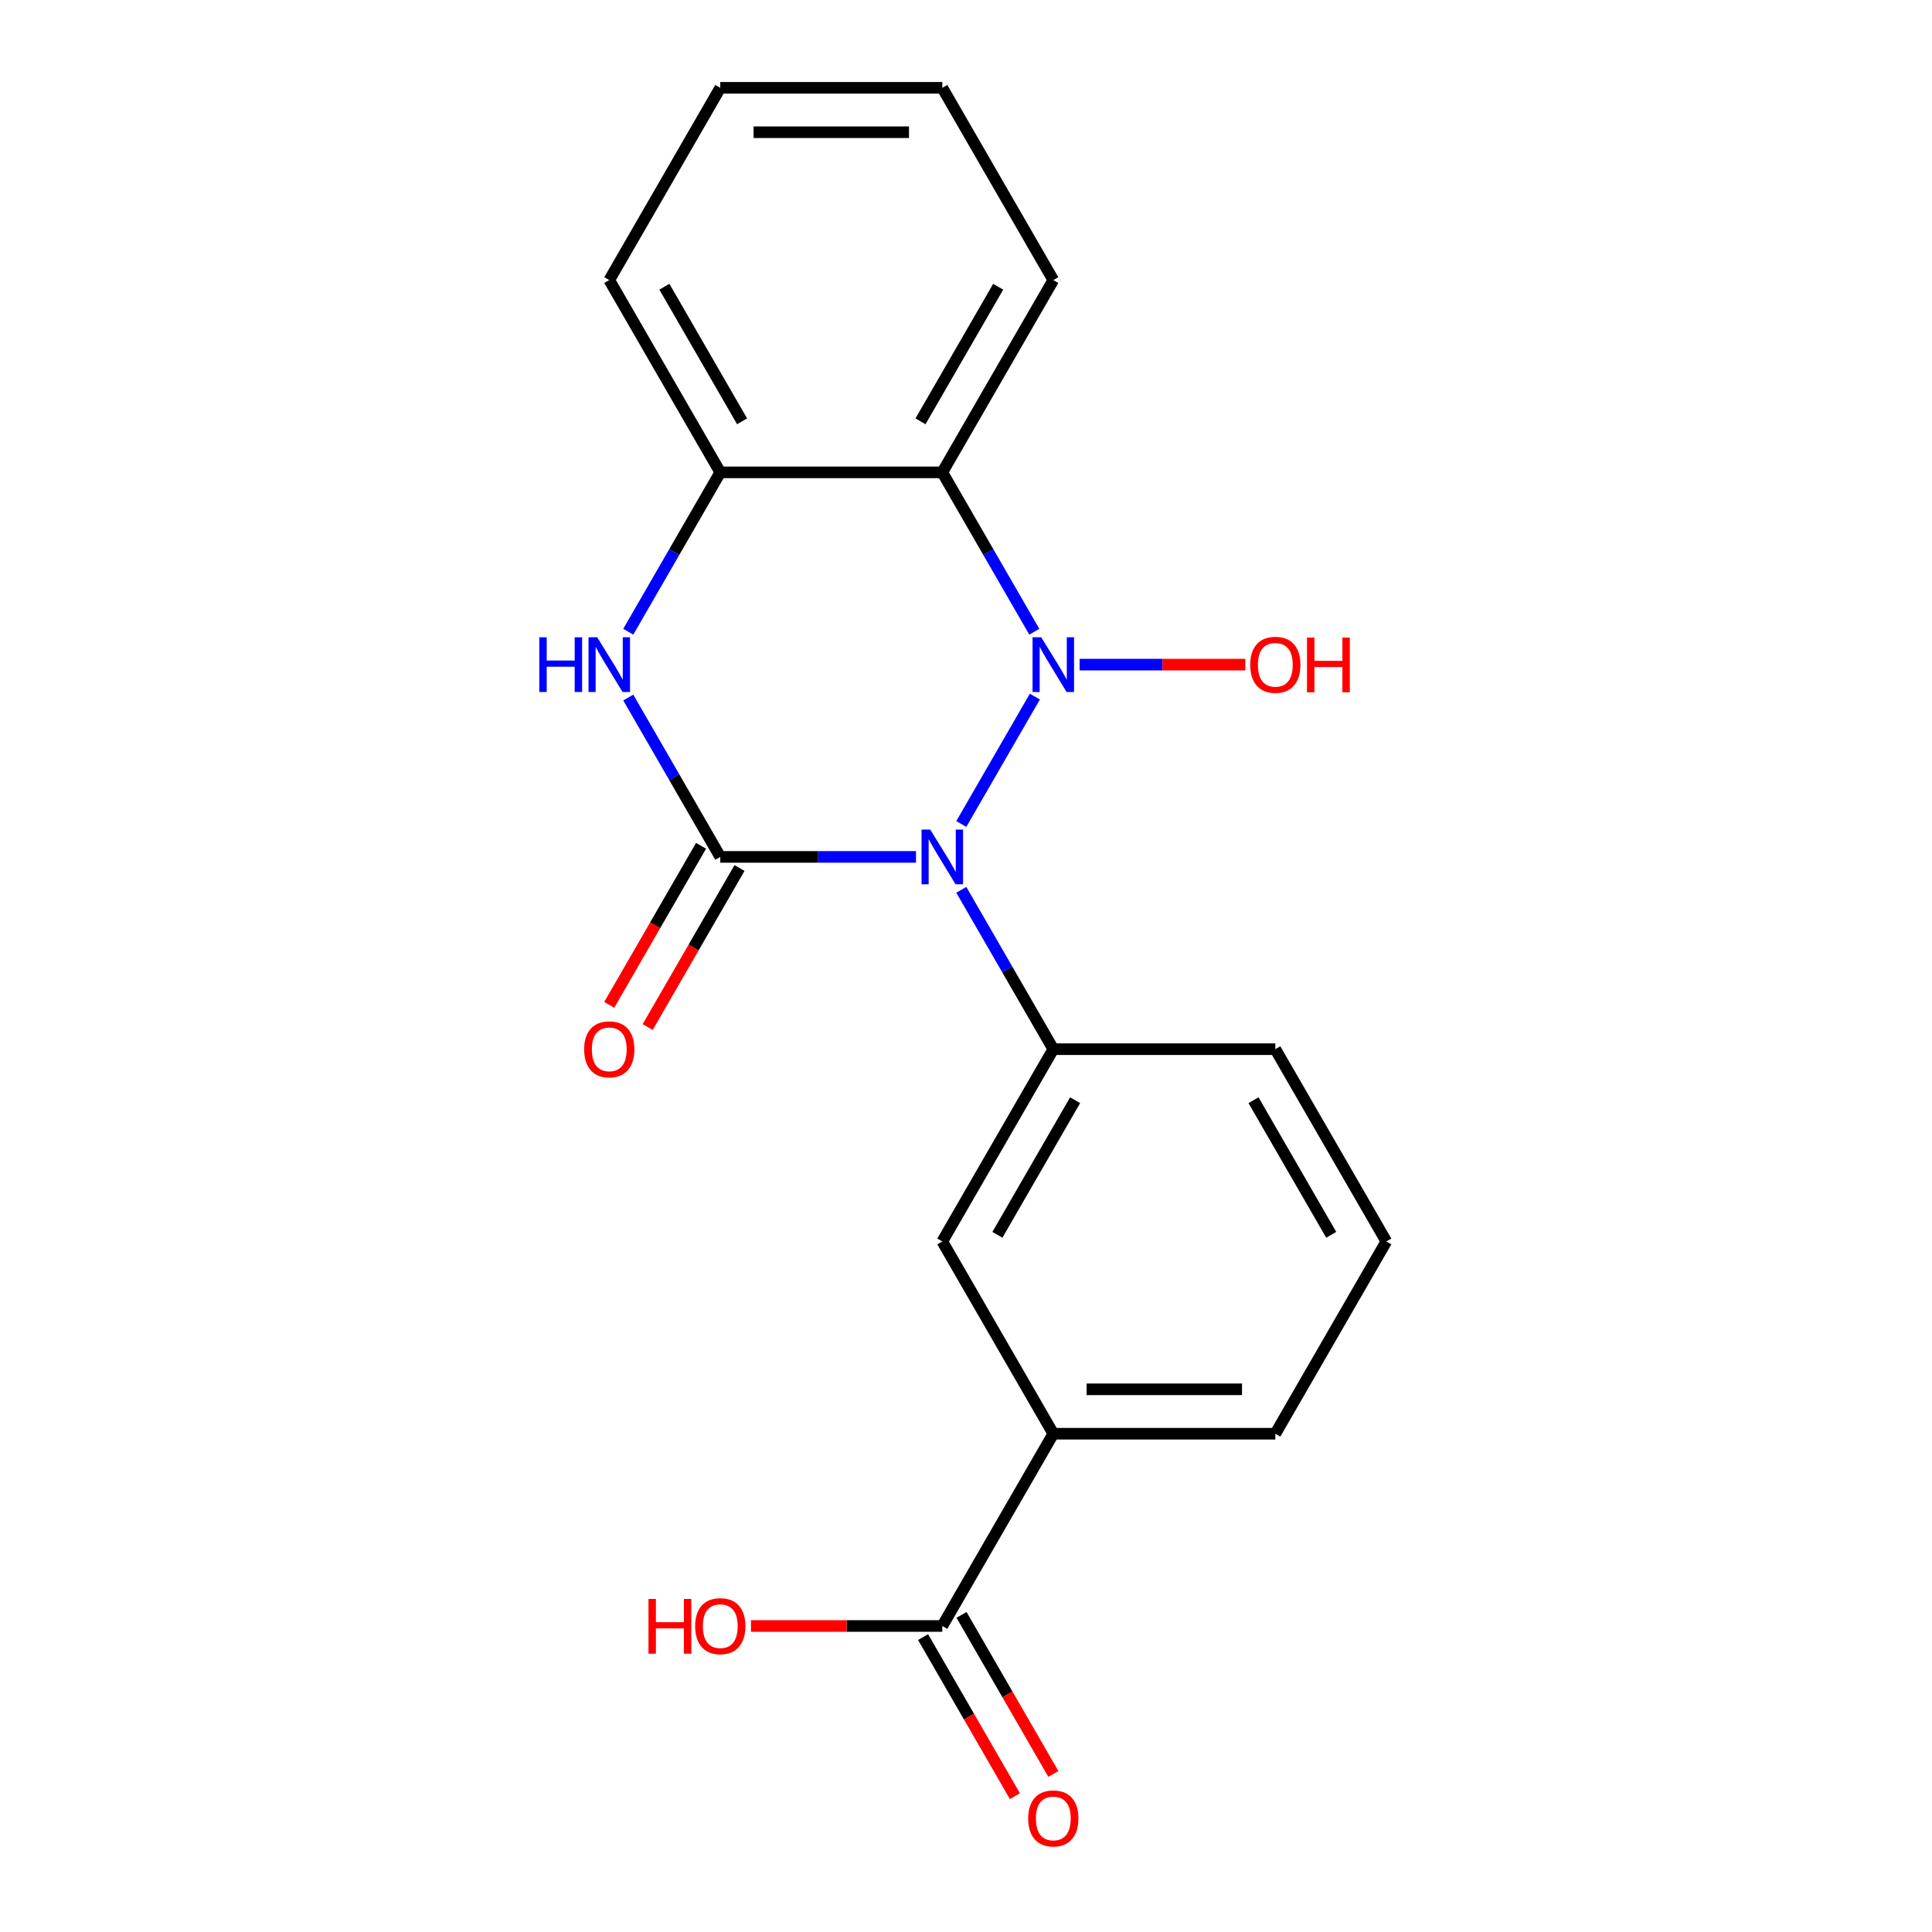 <?xml version='1.0' encoding='iso-8859-1'?>
<svg version='1.1' baseProfile='full'
              xmlns='http://www.w3.org/2000/svg'
                      xmlns:rdkit='http://www.rdkit.org/xml'
                      xmlns:xlink='http://www.w3.org/1999/xlink'
                  xml:space='preserve'
width='1000px' height='1000px' viewBox='0 0 1000 1000'>
<!-- END OF HEADER -->
<rect style='opacity:1.0;fill:#FFFFFF;stroke:none' width='1000' height='1000' x='0' y='0'> </rect>
<path class='bond-0' d='M 497.565,426.5 L 535.639,360.554' style='fill:none;fill-rule:evenodd;stroke:#0000FF;stroke-width:6px;stroke-linecap:butt;stroke-linejoin:miter;stroke-opacity:1' />
<path class='bond-1' d='M 474.118,443.533 L 423.467,443.533' style='fill:none;fill-rule:evenodd;stroke:#0000FF;stroke-width:6px;stroke-linecap:butt;stroke-linejoin:miter;stroke-opacity:1' />
<path class='bond-1' d='M 423.467,443.533 L 372.816,443.533' style='fill:none;fill-rule:evenodd;stroke:#000000;stroke-width:6px;stroke-linecap:butt;stroke-linejoin:miter;stroke-opacity:1' />
<path class='bond-4' d='M 497.565,460.565 L 521.377,501.809' style='fill:none;fill-rule:evenodd;stroke:#0000FF;stroke-width:6px;stroke-linecap:butt;stroke-linejoin:miter;stroke-opacity:1' />
<path class='bond-4' d='M 521.377,501.809 L 545.189,543.052' style='fill:none;fill-rule:evenodd;stroke:#000000;stroke-width:6px;stroke-linecap:butt;stroke-linejoin:miter;stroke-opacity:1' />
<path class='bond-2' d='M 535.355,326.98 L 511.543,285.737' style='fill:none;fill-rule:evenodd;stroke:#0000FF;stroke-width:6px;stroke-linecap:butt;stroke-linejoin:miter;stroke-opacity:1' />
<path class='bond-2' d='M 511.543,285.737 L 487.731,244.494' style='fill:none;fill-rule:evenodd;stroke:#000000;stroke-width:6px;stroke-linecap:butt;stroke-linejoin:miter;stroke-opacity:1' />
<path class='bond-10' d='M 558.802,344.013 L 601.687,344.013' style='fill:none;fill-rule:evenodd;stroke:#0000FF;stroke-width:6px;stroke-linecap:butt;stroke-linejoin:miter;stroke-opacity:1' />
<path class='bond-10' d='M 601.687,344.013 L 644.572,344.013' style='fill:none;fill-rule:evenodd;stroke:#FF0000;stroke-width:6px;stroke-linecap:butt;stroke-linejoin:miter;stroke-opacity:1' />
<path class='bond-3' d='M 372.816,443.533 L 349.004,402.289' style='fill:none;fill-rule:evenodd;stroke:#000000;stroke-width:6px;stroke-linecap:butt;stroke-linejoin:miter;stroke-opacity:1' />
<path class='bond-3' d='M 349.004,402.289 L 325.192,361.046' style='fill:none;fill-rule:evenodd;stroke:#0000FF;stroke-width:6px;stroke-linecap:butt;stroke-linejoin:miter;stroke-opacity:1' />
<path class='bond-9' d='M 362.864,437.787 L 339.098,478.95' style='fill:none;fill-rule:evenodd;stroke:#000000;stroke-width:6px;stroke-linecap:butt;stroke-linejoin:miter;stroke-opacity:1' />
<path class='bond-9' d='M 339.098,478.95 L 315.333,520.113' style='fill:none;fill-rule:evenodd;stroke:#FF0000;stroke-width:6px;stroke-linecap:butt;stroke-linejoin:miter;stroke-opacity:1' />
<path class='bond-9' d='M 382.768,449.278 L 359.002,490.442' style='fill:none;fill-rule:evenodd;stroke:#000000;stroke-width:6px;stroke-linecap:butt;stroke-linejoin:miter;stroke-opacity:1' />
<path class='bond-9' d='M 359.002,490.442 L 335.237,531.605' style='fill:none;fill-rule:evenodd;stroke:#FF0000;stroke-width:6px;stroke-linecap:butt;stroke-linejoin:miter;stroke-opacity:1' />
<path class='bond-13' d='M 487.731,244.494 L 545.189,144.974' style='fill:none;fill-rule:evenodd;stroke:#000000;stroke-width:6px;stroke-linecap:butt;stroke-linejoin:miter;stroke-opacity:1' />
<path class='bond-13' d='M 476.446,218.074 L 516.666,148.41' style='fill:none;fill-rule:evenodd;stroke:#000000;stroke-width:6px;stroke-linecap:butt;stroke-linejoin:miter;stroke-opacity:1' />
<path class='bond-20' d='M 487.731,244.494 L 372.816,244.494' style='fill:none;fill-rule:evenodd;stroke:#000000;stroke-width:6px;stroke-linecap:butt;stroke-linejoin:miter;stroke-opacity:1' />
<path class='bond-5' d='M 325.192,326.98 L 349.004,285.737' style='fill:none;fill-rule:evenodd;stroke:#0000FF;stroke-width:6px;stroke-linecap:butt;stroke-linejoin:miter;stroke-opacity:1' />
<path class='bond-5' d='M 349.004,285.737 L 372.816,244.494' style='fill:none;fill-rule:evenodd;stroke:#000000;stroke-width:6px;stroke-linecap:butt;stroke-linejoin:miter;stroke-opacity:1' />
<path class='bond-7' d='M 545.189,543.052 L 487.731,642.572' style='fill:none;fill-rule:evenodd;stroke:#000000;stroke-width:6px;stroke-linecap:butt;stroke-linejoin:miter;stroke-opacity:1' />
<path class='bond-7' d='M 556.474,569.472 L 516.254,639.135' style='fill:none;fill-rule:evenodd;stroke:#000000;stroke-width:6px;stroke-linecap:butt;stroke-linejoin:miter;stroke-opacity:1' />
<path class='bond-14' d='M 545.189,543.052 L 660.104,543.052' style='fill:none;fill-rule:evenodd;stroke:#000000;stroke-width:6px;stroke-linecap:butt;stroke-linejoin:miter;stroke-opacity:1' />
<path class='bond-15' d='M 372.816,244.494 L 315.358,144.974' style='fill:none;fill-rule:evenodd;stroke:#000000;stroke-width:6px;stroke-linecap:butt;stroke-linejoin:miter;stroke-opacity:1' />
<path class='bond-15' d='M 384.101,218.074 L 343.881,148.41' style='fill:none;fill-rule:evenodd;stroke:#000000;stroke-width:6px;stroke-linecap:butt;stroke-linejoin:miter;stroke-opacity:1' />
<path class='bond-6' d='M 487.731,841.611 L 545.189,742.091' style='fill:none;fill-rule:evenodd;stroke:#000000;stroke-width:6px;stroke-linecap:butt;stroke-linejoin:miter;stroke-opacity:1' />
<path class='bond-11' d='M 477.779,847.356 L 501.545,888.52' style='fill:none;fill-rule:evenodd;stroke:#000000;stroke-width:6px;stroke-linecap:butt;stroke-linejoin:miter;stroke-opacity:1' />
<path class='bond-11' d='M 501.545,888.52 L 525.311,929.683' style='fill:none;fill-rule:evenodd;stroke:#FF0000;stroke-width:6px;stroke-linecap:butt;stroke-linejoin:miter;stroke-opacity:1' />
<path class='bond-11' d='M 497.683,835.865 L 521.449,877.028' style='fill:none;fill-rule:evenodd;stroke:#000000;stroke-width:6px;stroke-linecap:butt;stroke-linejoin:miter;stroke-opacity:1' />
<path class='bond-11' d='M 521.449,877.028 L 545.215,918.192' style='fill:none;fill-rule:evenodd;stroke:#FF0000;stroke-width:6px;stroke-linecap:butt;stroke-linejoin:miter;stroke-opacity:1' />
<path class='bond-12' d='M 487.731,841.611 L 438.21,841.611' style='fill:none;fill-rule:evenodd;stroke:#000000;stroke-width:6px;stroke-linecap:butt;stroke-linejoin:miter;stroke-opacity:1' />
<path class='bond-12' d='M 438.21,841.611 L 388.689,841.611' style='fill:none;fill-rule:evenodd;stroke:#FF0000;stroke-width:6px;stroke-linecap:butt;stroke-linejoin:miter;stroke-opacity:1' />
<path class='bond-8' d='M 487.731,642.572 L 545.189,742.091' style='fill:none;fill-rule:evenodd;stroke:#000000;stroke-width:6px;stroke-linecap:butt;stroke-linejoin:miter;stroke-opacity:1' />
<path class='bond-21' d='M 545.189,742.091 L 660.104,742.091' style='fill:none;fill-rule:evenodd;stroke:#000000;stroke-width:6px;stroke-linecap:butt;stroke-linejoin:miter;stroke-opacity:1' />
<path class='bond-21' d='M 562.426,719.108 L 642.867,719.108' style='fill:none;fill-rule:evenodd;stroke:#000000;stroke-width:6px;stroke-linecap:butt;stroke-linejoin:miter;stroke-opacity:1' />
<path class='bond-18' d='M 545.189,144.974 L 487.731,45.455' style='fill:none;fill-rule:evenodd;stroke:#000000;stroke-width:6px;stroke-linecap:butt;stroke-linejoin:miter;stroke-opacity:1' />
<path class='bond-17' d='M 660.104,543.052 L 717.562,642.572' style='fill:none;fill-rule:evenodd;stroke:#000000;stroke-width:6px;stroke-linecap:butt;stroke-linejoin:miter;stroke-opacity:1' />
<path class='bond-17' d='M 648.819,569.472 L 689.039,639.135' style='fill:none;fill-rule:evenodd;stroke:#000000;stroke-width:6px;stroke-linecap:butt;stroke-linejoin:miter;stroke-opacity:1' />
<path class='bond-19' d='M 315.358,144.974 L 372.816,45.455' style='fill:none;fill-rule:evenodd;stroke:#000000;stroke-width:6px;stroke-linecap:butt;stroke-linejoin:miter;stroke-opacity:1' />
<path class='bond-16' d='M 660.104,742.091 L 717.562,642.572' style='fill:none;fill-rule:evenodd;stroke:#000000;stroke-width:6px;stroke-linecap:butt;stroke-linejoin:miter;stroke-opacity:1' />
<path class='bond-22' d='M 487.731,45.455 L 372.816,45.455' style='fill:none;fill-rule:evenodd;stroke:#000000;stroke-width:6px;stroke-linecap:butt;stroke-linejoin:miter;stroke-opacity:1' />
<path class='bond-22' d='M 470.494,68.438 L 390.053,68.438' style='fill:none;fill-rule:evenodd;stroke:#000000;stroke-width:6px;stroke-linecap:butt;stroke-linejoin:miter;stroke-opacity:1' />
<path  class='atom-0' d='M 481.471 429.373
L 490.751 444.373
Q 491.671 445.853, 493.151 448.533
Q 494.631 451.213, 494.711 451.373
L 494.711 429.373
L 498.471 429.373
L 498.471 457.693
L 494.591 457.693
L 484.631 441.293
Q 483.471 439.373, 482.231 437.173
Q 481.031 434.973, 480.671 434.293
L 480.671 457.693
L 476.991 457.693
L 476.991 429.373
L 481.471 429.373
' fill='#0000FF'/>
<path  class='atom-1' d='M 538.929 329.853
L 548.209 344.853
Q 549.129 346.333, 550.609 349.013
Q 552.089 351.693, 552.169 351.853
L 552.169 329.853
L 555.929 329.853
L 555.929 358.173
L 552.049 358.173
L 542.089 341.773
Q 540.929 339.853, 539.689 337.653
Q 538.489 335.453, 538.129 334.773
L 538.129 358.173
L 534.449 358.173
L 534.449 329.853
L 538.929 329.853
' fill='#0000FF'/>
<path  class='atom-4' d='M 279.138 329.853
L 282.978 329.853
L 282.978 341.893
L 297.458 341.893
L 297.458 329.853
L 301.298 329.853
L 301.298 358.173
L 297.458 358.173
L 297.458 345.093
L 282.978 345.093
L 282.978 358.173
L 279.138 358.173
L 279.138 329.853
' fill='#0000FF'/>
<path  class='atom-4' d='M 309.098 329.853
L 318.378 344.853
Q 319.298 346.333, 320.778 349.013
Q 322.258 351.693, 322.338 351.853
L 322.338 329.853
L 326.098 329.853
L 326.098 358.173
L 322.218 358.173
L 312.258 341.773
Q 311.098 339.853, 309.858 337.653
Q 308.658 335.453, 308.298 334.773
L 308.298 358.173
L 304.618 358.173
L 304.618 329.853
L 309.098 329.853
' fill='#0000FF'/>
<path  class='atom-10' d='M 302.358 543.132
Q 302.358 536.332, 305.718 532.532
Q 309.078 528.732, 315.358 528.732
Q 321.638 528.732, 324.998 532.532
Q 328.358 536.332, 328.358 543.132
Q 328.358 550.012, 324.958 553.932
Q 321.558 557.812, 315.358 557.812
Q 309.118 557.812, 305.718 553.932
Q 302.358 550.052, 302.358 543.132
M 315.358 554.612
Q 319.678 554.612, 321.998 551.732
Q 324.358 548.812, 324.358 543.132
Q 324.358 537.572, 321.998 534.772
Q 319.678 531.932, 315.358 531.932
Q 311.038 531.932, 308.678 534.732
Q 306.358 537.532, 306.358 543.132
Q 306.358 548.852, 308.678 551.732
Q 311.038 554.612, 315.358 554.612
' fill='#FF0000'/>
<path  class='atom-11' d='M 647.104 344.093
Q 647.104 337.293, 650.464 333.493
Q 653.824 329.693, 660.104 329.693
Q 666.384 329.693, 669.744 333.493
Q 673.104 337.293, 673.104 344.093
Q 673.104 350.973, 669.704 354.893
Q 666.304 358.773, 660.104 358.773
Q 653.864 358.773, 650.464 354.893
Q 647.104 351.013, 647.104 344.093
M 660.104 355.573
Q 664.424 355.573, 666.744 352.693
Q 669.104 349.773, 669.104 344.093
Q 669.104 338.533, 666.744 335.733
Q 664.424 332.893, 660.104 332.893
Q 655.784 332.893, 653.424 335.693
Q 651.104 338.493, 651.104 344.093
Q 651.104 349.813, 653.424 352.693
Q 655.784 355.573, 660.104 355.573
' fill='#FF0000'/>
<path  class='atom-11' d='M 676.504 330.013
L 680.344 330.013
L 680.344 342.053
L 694.824 342.053
L 694.824 330.013
L 698.664 330.013
L 698.664 358.333
L 694.824 358.333
L 694.824 345.253
L 680.344 345.253
L 680.344 358.333
L 676.504 358.333
L 676.504 330.013
' fill='#FF0000'/>
<path  class='atom-12' d='M 532.189 941.21
Q 532.189 934.41, 535.549 930.61
Q 538.909 926.81, 545.189 926.81
Q 551.469 926.81, 554.829 930.61
Q 558.189 934.41, 558.189 941.21
Q 558.189 948.09, 554.789 952.01
Q 551.389 955.89, 545.189 955.89
Q 538.949 955.89, 535.549 952.01
Q 532.189 948.13, 532.189 941.21
M 545.189 952.69
Q 549.509 952.69, 551.829 949.81
Q 554.189 946.89, 554.189 941.21
Q 554.189 935.65, 551.829 932.85
Q 549.509 930.01, 545.189 930.01
Q 540.869 930.01, 538.509 932.81
Q 536.189 935.61, 536.189 941.21
Q 536.189 946.93, 538.509 949.81
Q 540.869 952.69, 545.189 952.69
' fill='#FF0000'/>
<path  class='atom-13' d='M 335.656 827.611
L 339.496 827.611
L 339.496 839.651
L 353.976 839.651
L 353.976 827.611
L 357.816 827.611
L 357.816 855.931
L 353.976 855.931
L 353.976 842.851
L 339.496 842.851
L 339.496 855.931
L 335.656 855.931
L 335.656 827.611
' fill='#FF0000'/>
<path  class='atom-13' d='M 359.816 841.691
Q 359.816 834.891, 363.176 831.091
Q 366.536 827.291, 372.816 827.291
Q 379.096 827.291, 382.456 831.091
Q 385.816 834.891, 385.816 841.691
Q 385.816 848.571, 382.416 852.491
Q 379.016 856.371, 372.816 856.371
Q 366.576 856.371, 363.176 852.491
Q 359.816 848.611, 359.816 841.691
M 372.816 853.171
Q 377.136 853.171, 379.456 850.291
Q 381.816 847.371, 381.816 841.691
Q 381.816 836.131, 379.456 833.331
Q 377.136 830.491, 372.816 830.491
Q 368.496 830.491, 366.136 833.291
Q 363.816 836.091, 363.816 841.691
Q 363.816 847.411, 366.136 850.291
Q 368.496 853.171, 372.816 853.171
' fill='#FF0000'/>
</svg>
